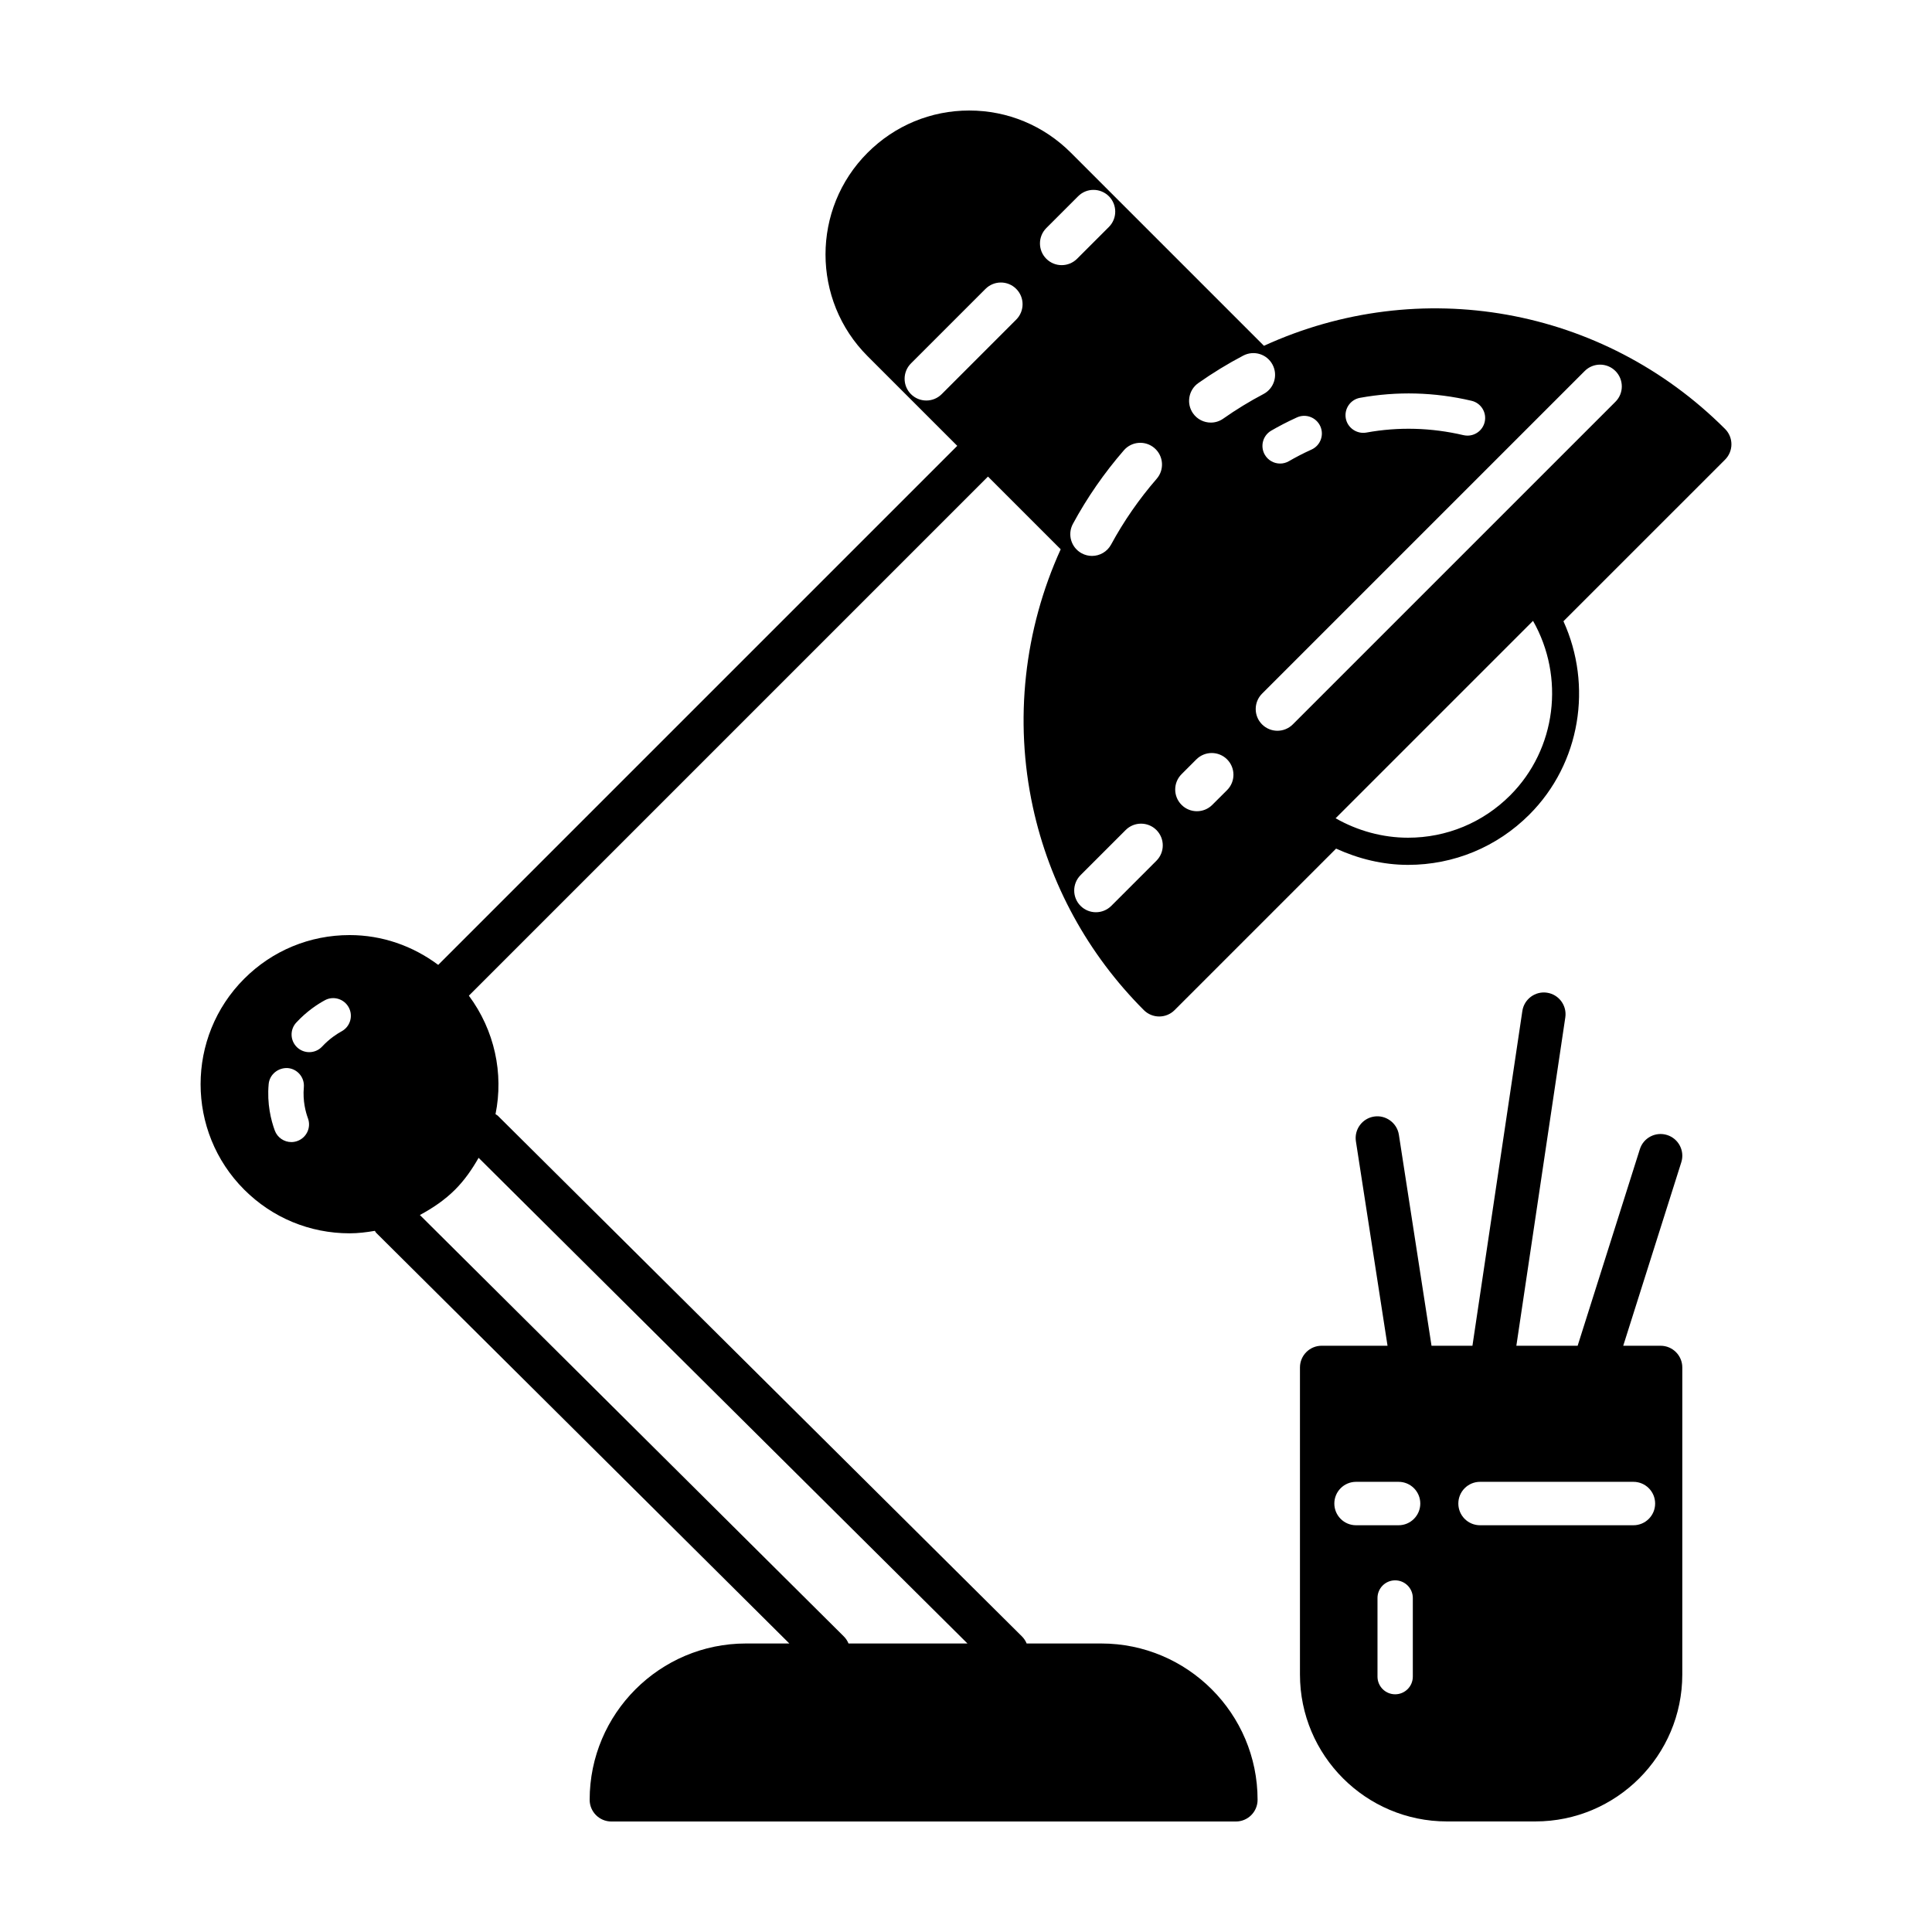 <?xml version="1.0" encoding="UTF-8"?>
<!-- The Best Svg Icon site in the world: iconSvg.co, Visit us! https://iconsvg.co -->
<svg fill="#000000" width="800px" height="800px" version="1.1" viewBox="144 144 512 512" xmlns="http://www.w3.org/2000/svg">
 <g>
  <path d="m478.96 235.64-51.164-51.164c-7.219-7.215-16.785-11.188-26.941-11.188s-19.73 3.977-26.945 11.195c-14.855 14.855-14.855 39.035 0 53.898l23.773 23.773-137.55 137.55c-6.769-5.047-14.879-7.898-23.477-7.898-10.555 0-20.48 4.106-27.941 11.574-15.406 15.406-15.406 40.477 0 55.887 7.461 7.461 17.387 11.574 27.941 11.574 2.273 0 4.488-0.281 6.688-0.656 0.137 0.172 0.195 0.379 0.359 0.535l109.48 108.82h-11.496c-22.844 0-41.422 18.582-41.422 41.422 0 3.18 2.578 5.754 5.754 5.754h165.5c3.18 0 5.754-2.574 5.754-5.754 0-22.844-18.582-41.422-41.43-41.422l-19.773-0.004c-0.281-0.691-0.707-1.34-1.27-1.898l-138.88-137.97c-0.176-0.176-0.406-0.25-0.605-0.402 2.195-10.77-0.23-22.203-7.059-31.402l137.57-137.57 19.27 19.27c-9.68 21.266-12.367 45.289-7.379 68.293 4.418 20.391 14.59 39 29.418 53.832 1.074 1.082 2.543 1.688 4.07 1.688s2.992-0.605 4.07-1.684l42.805-42.805c5.981 2.731 12.473 4.309 19.059 4.309h0.004c12.137 0 23.559-4.731 32.152-13.324 13.613-13.613 16.781-34.219 9.035-51.238l42.828-42.824c1.082-1.082 1.688-2.551 1.688-4.07 0-1.527-0.605-2.992-1.688-4.07-32.441-32.438-80.93-40.926-122.2-22.031zm-256.13 210.73c-0.535 0.195-1.082 0.293-1.617 0.293-1.906 0-3.699-1.176-4.394-3.062-0.996-2.727-2.098-7.074-1.621-12.309 0.23-2.574 2.562-4.402 5.082-4.238 2.574 0.23 4.469 2.508 4.238 5.082-0.336 3.688 0.539 6.742 1.09 8.23 0.895 2.422-0.348 5.109-2.777 6.004zm11.703-29.062c-1.055 0.574-3.133 1.863-5.16 4.035-0.922 0.992-2.172 1.492-3.422 1.492-1.137 0-2.281-0.414-3.184-1.25-1.891-1.758-2.004-4.719-0.238-6.609 2.777-2.992 5.637-4.856 7.547-5.891 2.246-1.25 5.109-0.387 6.34 1.879 1.23 2.273 0.391 5.113-1.883 6.344zm165.85 162.23h-31.52c-0.281-0.691-0.707-1.34-1.27-1.898l-112.32-111.65c3.359-1.809 6.555-3.949 9.332-6.723 2.555-2.555 4.523-5.438 6.231-8.434zm12.926-350.84-19.754 19.758c-1.125 1.125-2.594 1.684-4.07 1.684s-2.941-0.562-4.07-1.688c-2.246-2.246-2.246-5.894 0-8.141l19.754-19.754c2.246-2.246 5.891-2.254 8.137-0.004 2.25 2.25 2.25 5.891 0.004 8.145zm7.977-16.113c-2.246-2.246-2.246-5.894 0-8.148l8.434-8.43c2.246-2.258 5.894-2.242 8.148 0.004 2.242 2.246 2.242 5.894-0.004 8.141l-8.434 8.43c-1.125 1.117-2.594 1.684-4.07 1.684-1.48 0.004-2.945-0.562-4.074-1.68zm7.047 70.242c3.754-6.934 8.293-13.492 13.504-19.492 2.082-2.41 5.727-2.656 8.125-0.574 2.402 2.086 2.656 5.719 0.574 8.121-4.66 5.367-8.723 11.23-12.082 17.426-1.039 1.926-3.023 3.019-5.066 3.019-0.922 0-1.863-0.227-2.734-0.695-2.793-1.512-3.836-5.008-2.32-7.805zm22.129 89.281-11.961 11.961c-1.125 1.117-2.594 1.684-4.07 1.684-1.477 0-2.941-0.562-4.07-1.684-2.246-2.246-2.246-5.894 0-8.148l11.961-11.961c2.246-2.242 5.891-2.242 8.137 0 2.25 2.254 2.25 5.898 0.004 8.148zm53.953-122.68c9.805-1.777 19.734-1.523 29.555 0.785 2.516 0.586 4.074 3.102 3.488 5.617-0.504 2.156-2.422 3.613-4.551 3.613-0.359 0-0.715-0.039-1.074-0.121-8.555-2-17.227-2.238-25.746-0.684-2.473 0.449-4.977-1.219-5.441-3.769-0.453-2.547 1.23-4.984 3.769-5.441zm-10.52 7.531c1.062 2.359 0.016 5.129-2.344 6.188-2.293 1.031-4.289 2.098-5.961 3.062-0.734 0.43-1.547 0.637-2.344 0.637-1.617 0-3.184-0.832-4.055-2.328-1.293-2.238-0.535-5.094 1.703-6.394 1.91-1.109 4.188-2.316 6.801-3.5 2.344-1.078 5.129-0.027 6.199 2.336zm-32.332-11.441c3.805-2.676 7.809-5.129 11.91-7.281 2.84-1.48 6.301-0.395 7.773 2.418 1.48 2.816 0.402 6.297-2.418 7.773-3.664 1.926-7.246 4.117-10.645 6.508-1.004 0.711-2.156 1.055-3.305 1.055-1.812 0-3.594-0.852-4.715-2.445-1.824-2.602-1.199-6.195 1.398-8.027zm7.625 107.87-3.93 3.918c-1.117 1.117-2.594 1.676-4.062 1.676-1.477 0-2.953-0.562-4.074-1.688-2.246-2.254-2.242-5.894 0.016-8.141l3.914-3.914c2.246-2.242 5.891-2.242 8.137 0 2.25 2.254 2.25 5.898 0 8.148zm75.016 1.398c-7.231 7.234-16.848 11.215-27.066 11.215h-0.004c-6.715 0-13.359-1.832-19.184-5.152l52.316-52.316c8.457 14.855 6.234 33.957-6.062 46.254zm27.91-104.32-85.512 85.508c-1.125 1.117-2.594 1.684-4.07 1.684s-2.941-0.562-4.07-1.684c-2.246-2.246-2.246-5.894 0-8.148l85.508-85.508c2.246-2.246 5.891-2.246 8.137 0.004 2.246 2.254 2.258 5.898 0.008 8.145z"/>
  <path d="m584.07 500.64h-9.898l15.387-48.621c0.961-3.027-0.715-6.266-3.754-7.227-3.027-0.957-6.277 0.715-7.227 3.754l-16.488 52.094h-16.242l12.973-87.02c0.469-3.144-1.703-6.074-4.84-6.543-3.129-0.473-6.07 1.703-6.543 4.84l-13.227 88.723h-10.844l-8.652-55.93c-0.492-3.148-3.5-5.297-6.57-4.812-3.144 0.484-5.301 3.426-4.816 6.57l8.379 54.168h-17.453c-3.18 0-5.754 2.574-5.754 5.754v81.375c0 21.473 17.473 38.934 38.938 38.934h23.449c21.473 0 38.934-17.461 38.934-38.934l0.004-81.367c0-3.184-2.578-5.758-5.754-5.758zm-65.66 87.688c0 2.586-2.098 4.676-4.68 4.676-2.586 0-4.68-2.098-4.68-4.676v-20.844c0-2.586 2.098-4.676 4.68-4.676 2.586 0 4.68 2.098 4.68 4.676zm-3.773-40.121h-11.273c-3.18 0-5.754-2.574-5.754-5.754 0-3.18 2.578-5.754 5.754-5.754h11.273c3.18 0 5.754 2.574 5.754 5.754 0 3.176-2.582 5.754-5.754 5.754zm62.234 0h-40.645c-3.18 0-5.754-2.574-5.754-5.754 0-3.18 2.578-5.754 5.754-5.754h40.648c3.18 0 5.754 2.574 5.754 5.754 0 3.176-2.578 5.754-5.758 5.754z"/>
 </g>
</svg>